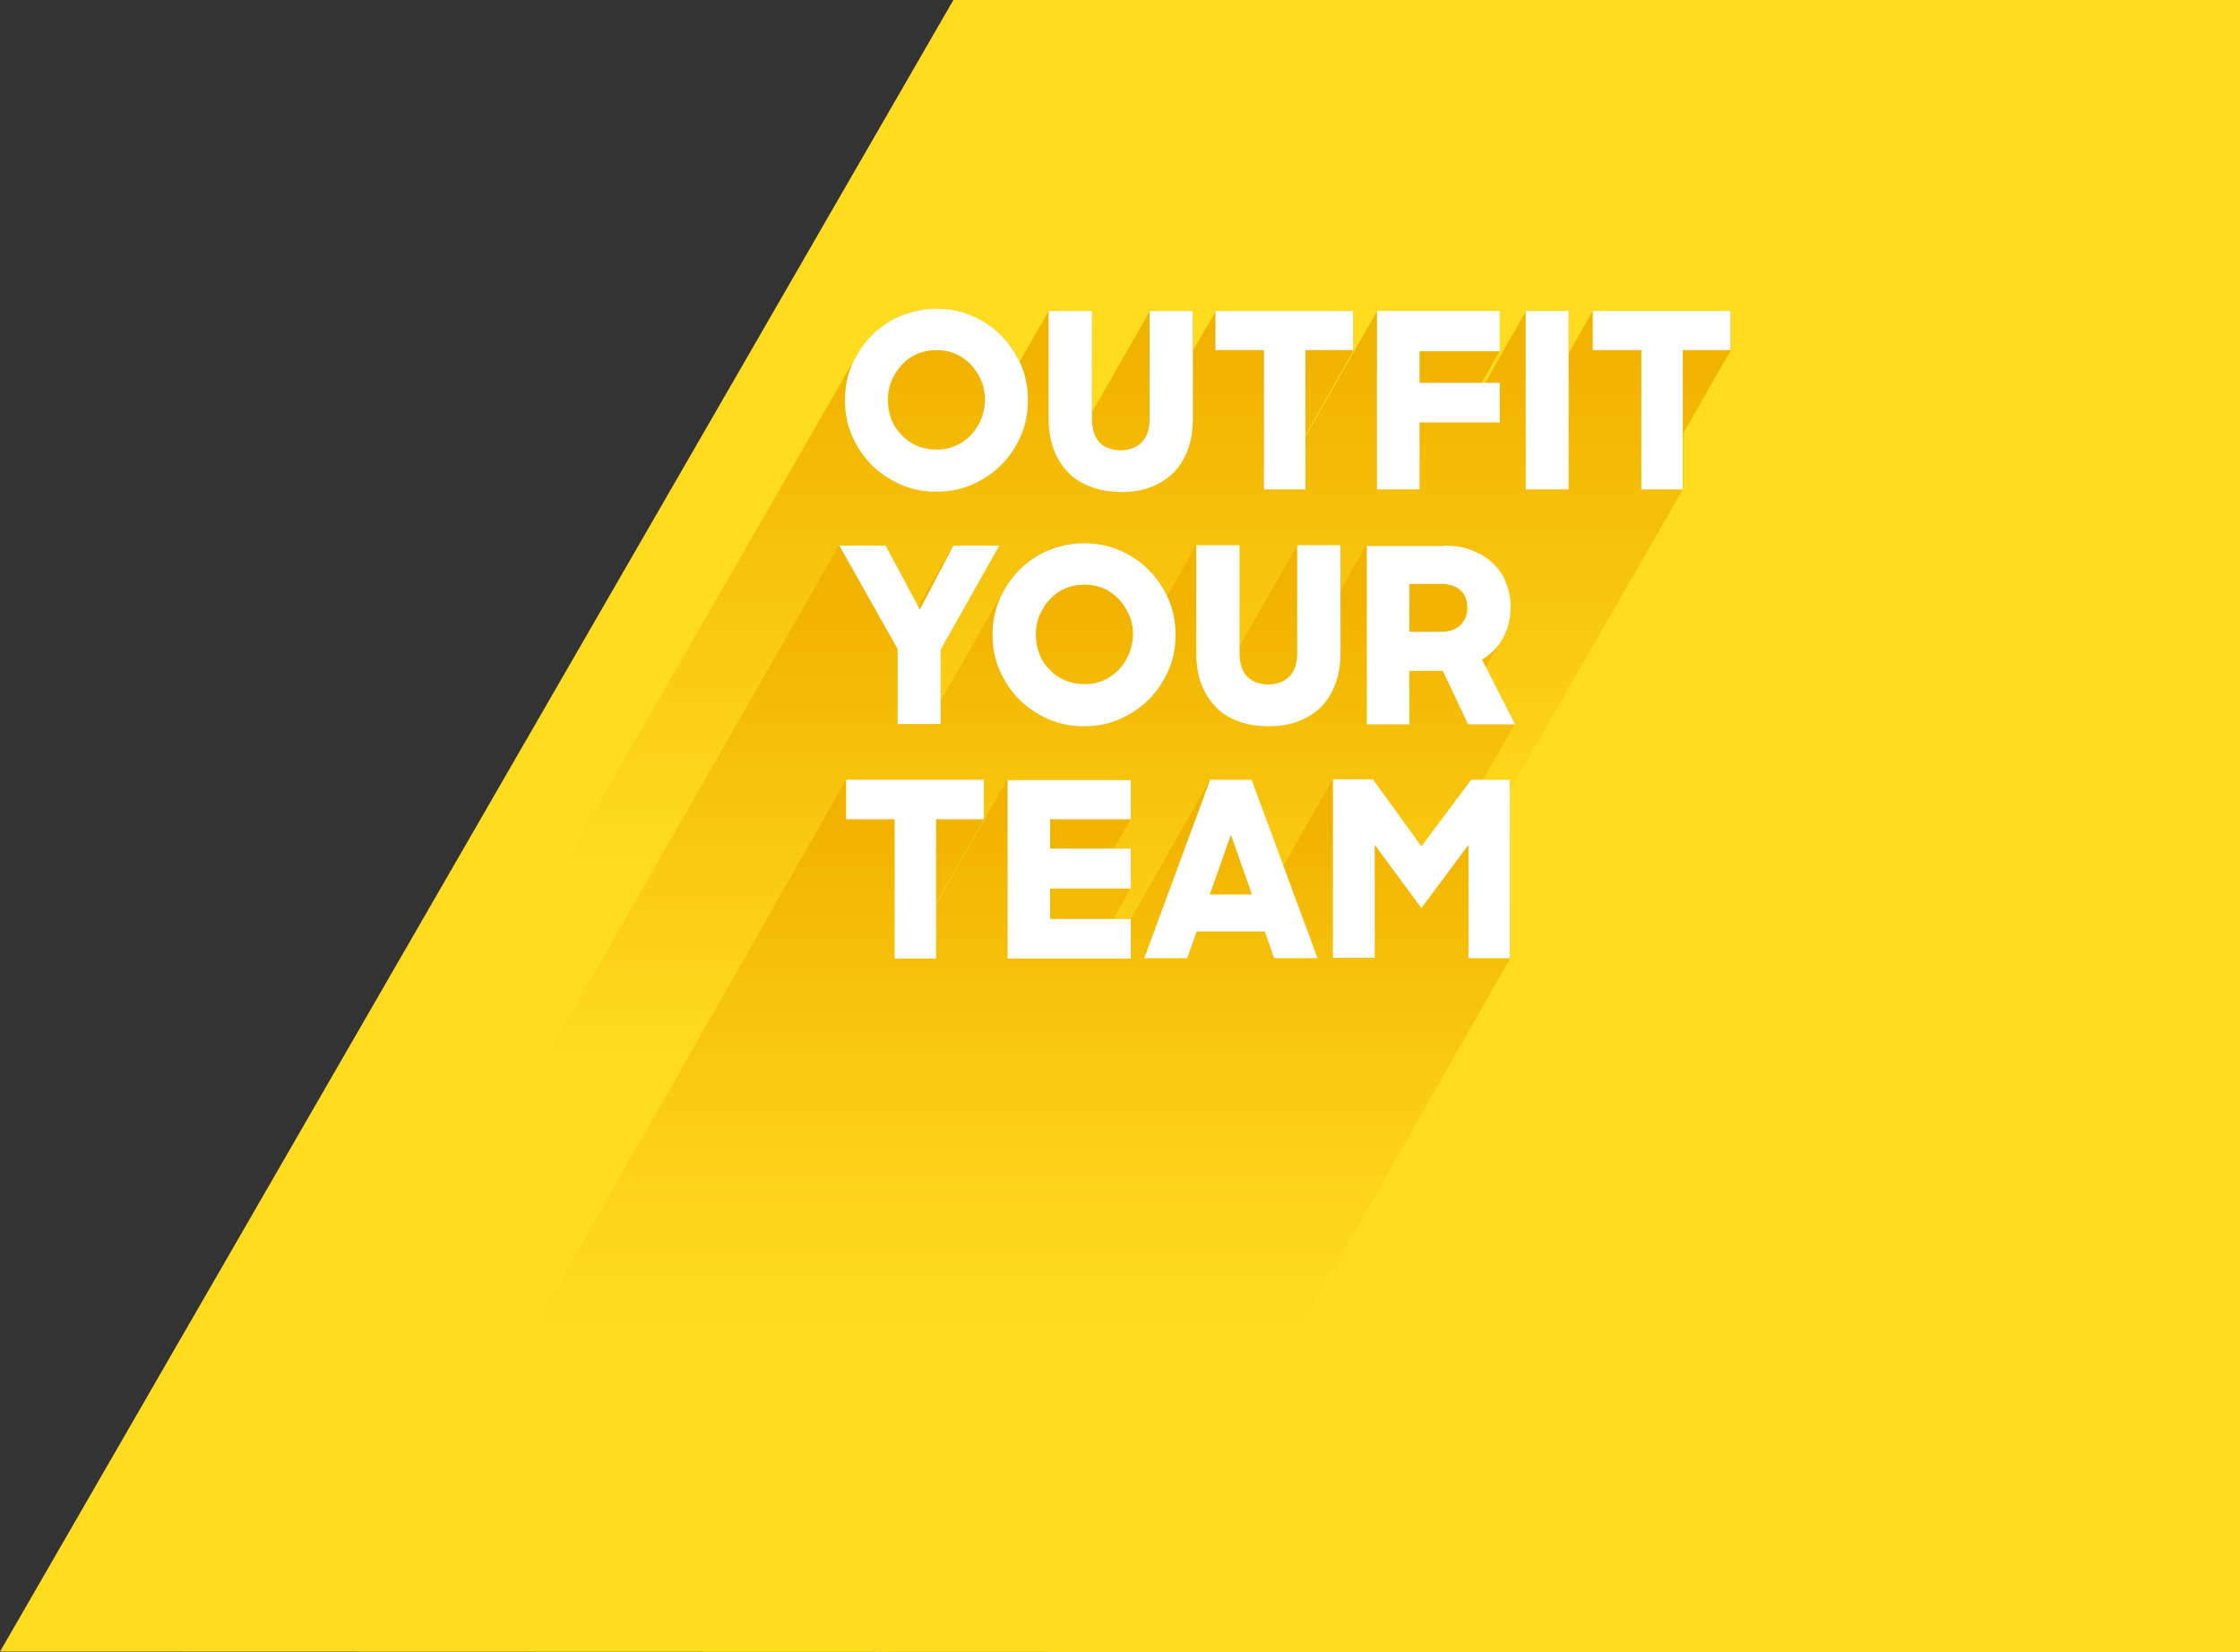 <svg xmlns="http://www.w3.org/2000/svg" xmlns:xlink="http://www.w3.org/1999/xlink" version="1.1" id="eU5l4L_2_" x="0px" y="0px" viewBox="0 0 594.9 438.9" xml:space="preserve" enable-background="new 0 0 594.9 438.9"><rect x="0" y="0" width="594.9" height="438.9" fill="#333333" stroke="none"/><style type="text/css">
	.outfityourteam-st0{fill:#FFDC1E;}
	.outfityourteam-st1{fill:url(#outfityourteam-SVGID_1_);}
	.outfityourteam-st2{fill:#FFFFFF;}
	.outfityourteam-st3{fill:url(#outfityourteam-SVGID_2_);}
	.outfityourteam-st4{fill:url(#outfityourteam-SVGID_3_);}
</style><g id="slide2"><polygon class="outfityourteam-st0" points="253.8 0 253.2 0 0 438.7 16.1 438.7 594.9 438.9 594.9 0 254.1 0 "/></g><g id="Layer_6"><g><linearGradient id="outfityourteam-SVGID_1_" gradientUnits="userSpaceOnUse" x1="296.394" y1="289.426" x2="296.394" y2="81.916"><stop offset="0.286" stop-color="#FFDC1E"/><stop offset="0.945" stop-color="#F1B200"/></linearGradient><path class="outfityourteam-st1" d="M459.7 93l0-10.4H423l-6.3 11.1 0-11.1h-11.4l-10.9 19.1h-0.9l4.8-8.4 0-10.6h-32.6l-18.9 33.1 0-0.4L359.5 93l0-10.4h-36.6L316.9 93l0-10.4h-11.5l-15.3 26.7L290 82.6h-11.5l-7.7 13.5c-1.2-2.7-2.8-5-4.9-7 -2.2-2.2-4.8-4-7.7-5.2 -3-1.3-6.1-1.9-9.5-1.9 -3.4 0-6.5 0.6-9.5 1.9 -2.9 1.3-5.5 3-7.7 5.2 -1.6 1.6-2.9 3.4-4 5.4 0.1-0.1 0.1-0.3 0.2-0.4L136.3 253c-0.5 0.9-0.9 1.8-1.3 2.7 -1.2 2.9-1.9 6.1-1.9 9.5 0 3.4 0.6 6.5 1.9 9.5 1.3 3 3 5.5 5.2 7.7 2.2 2.2 4.8 3.9 7.7 5.2 2.9 1.3 6.1 1.9 9.5 1.9 3.4 0 6.6-0.6 9.5-1.9 2.9-1.3 5.5-3 7.7-5.2 1.5-1.5 2.8-3.1 3.8-5l8.7-15.3 0 8.1c0 3.1 0.5 5.8 1.4 8.2 0.9 2.4 2.2 4.4 3.8 6 1.6 1.6 3.7 2.9 6 3.8 2.4 0.9 5 1.3 8 1.3 2.9 0 5.5-0.4 7.9-1.3 2.4-0.9 4.4-2.1 6-3.8 1-1 1.9-2.1 2.6-3.4l16.6-29.1h4.8l0.1 36.9h11l18.9-33.1 0.1 33.1h11.3l10.2-17.8h11.1l6.9-12.1 0.1 30h11.4l19.1-33.6 0.1 33.6h11L447 129.9l0-14.7L459.7 93zM305.2 113.4c0-0.2 0.1-0.4 0.1-0.6C305.3 113 305.3 113.2 305.2 113.4L305.2 113.4zM305.4 112.5c0-0.4 0.1-0.8 0.1-1.2C305.4 111.7 305.4 112.1 305.4 112.5zM260.8 111.3c-0.2 0.5-0.4 1-0.7 1.5C260.3 112.3 260.6 111.8 260.8 111.3zM239.6 96.9c-0.3 0.3-0.6 0.7-0.9 1.1C239 97.6 239.3 97.2 239.6 96.9zM238 99.2c0.2-0.3 0.3-0.6 0.5-0.8C238.3 98.6 238.1 98.9 238 99.2zM227.4 94.9c-0.3 0.6-0.6 1.2-0.9 1.9C226.7 96.1 227 95.5 227.4 94.9z"/><g><path class="outfityourteam-st2" d="M239.2 128.7c-2.9-1.3-5.5-3-7.7-5.2 -2.2-2.2-3.9-4.8-5.2-7.7 -1.3-3-1.9-6.1-1.9-9.5s0.6-6.5 1.9-9.5c1.3-2.9 3-5.5 5.2-7.7s4.8-4 7.7-5.2 6.1-1.9 9.5-1.9c3.4 0 6.5 0.6 9.5 1.9s5.5 3 7.7 5.2 3.9 4.8 5.2 7.7c1.3 2.9 1.9 6.1 1.9 9.5s-0.6 6.6-1.9 9.5c-1.3 3-3 5.5-5.2 7.7 -2.2 2.2-4.8 3.9-7.7 5.2 -2.9 1.3-6.1 1.9-9.6 1.9C245.3 130.6 242.1 130 239.2 128.7zM253.8 118.4c1.6-0.7 2.9-1.6 4.1-2.9s2-2.6 2.7-4.2c0.6-1.6 1-3.3 1-5.1s-0.3-3.5-1-5.1 -1.6-3-2.7-4.2c-1.2-1.2-2.5-2.2-4.1-2.9 -1.6-0.7-3.3-1-5.1-1s-3.5 0.3-5.1 1c-1.6 0.7-2.9 1.6-4.1 2.9 -1.1 1.2-2 2.6-2.7 4.2 -0.7 1.6-1 3.3-1 5.1s0.3 3.5 0.9 5.1c0.6 1.6 1.5 3 2.7 4.2 1.1 1.2 2.5 2.2 4.1 2.9 1.6 0.7 3.3 1 5.1 1C250.5 119.5 252.2 119.1 253.8 118.4z"/><path class="outfityourteam-st2" d="M289.7 129.3c-2.4-0.9-4.4-2.1-6-3.8 -1.6-1.6-2.9-3.7-3.8-6 -0.9-2.4-1.4-5.1-1.4-8.2V82.6H290v28.8c0 2.6 0.7 4.7 2 6.1 1.4 1.4 3.2 2.1 5.6 2.1 2.3 0 4.2-0.7 5.6-2.1 1.4-1.4 2.1-3.5 2.1-6.1V82.6h11.5v28.8c0 3.1-0.5 5.8-1.4 8.2 -0.9 2.4-2.2 4.4-3.8 6 -1.6 1.6-3.7 2.9-6 3.8 -2.4 0.9-5 1.3-7.9 1.3C294.7 130.6 292 130.2 289.7 129.3z"/><path class="outfityourteam-st2" d="M322.8 93V82.6h36.6V93h-12.7v37h-11V93H322.8z"/><path class="outfityourteam-st2" d="M398.3 82.6v10.7H377v8.4h21.3v10.5H377V130h-11.3V82.6H398.3z"/><path class="outfityourteam-st2" d="M416.6 82.6V130h-11.4V82.6H416.6z"/><path class="outfityourteam-st2" d="M423 93V82.6h36.6V93h-12.7v37h-11V93H423z"/></g></g><g><linearGradient id="outfityourteam-SVGID_2_" gradientUnits="userSpaceOnUse" x1="265.295" y1="358.405" x2="265.295" y2="144.207"><stop offset="0.355" stop-color="#FFDC1E"/><stop offset="0.938" stop-color="#F1B200"/></linearGradient><path class="outfityourteam-st3" d="M394.6 177.2l4.4-7.7c-0.2 0.3-0.4 0.6-0.6 0.9 0.2-0.4 0.5-0.7 0.7-1.1 1.4-2.4 2-5.2 2-8.2 0-2.3-0.4-4.4-1.2-6.3 -0.8-2-1.9-3.7-3.5-5.2 -1.5-1.5-3.4-2.6-5.6-3.5 -2.2-0.9-4.7-1.3-7.6-1.3h-20.4L356 157l0-12.1h-11.5l-15.3 26.7 -0.1-26.7h-11.5l-7.7 13.5c-1.2-2.7-2.8-5-4.9-7 -2.2-2.2-4.8-4-7.7-5.2 -3-1.3-6.1-1.9-9.5-1.9 -3.4 0-6.5 0.6-9.5 1.9 -2.9 1.3-5.5 3-7.7 5.2 -1.6 1.6-2.9 3.4-4 5.4 0.1-0.1 0.1-0.3 0.2-0.4l-17 29.8 0-13.6 15.5-27.7h-12.2l-9.3 16.2 -8.7-16.2h-12.3l-94.7 165.6 15.6 27.5 0 19.8h11.4l13.8-24.2c0 0.2 0 0.3 0 0.5 0 3.4 0.6 6.5 1.9 9.5 1.3 3 3 5.5 5.2 7.7s4.8 3.9 7.7 5.2c2.9 1.3 6.1 1.9 9.5 1.9 3.4 0 6.6-0.6 9.5-1.9 2.9-1.3 5.5-3 7.7-5.2 1.5-1.5 2.8-3.1 3.8-5L223 331l0 8.1c0 3.1 0.5 5.8 1.4 8.2 0.9 2.4 2.2 4.4 3.8 6 1.6 1.6 3.7 2.9 6 3.8 2.4 0.9 5 1.3 8 1.3 2.9 0 5.5-0.4 7.9-1.3 2.4-0.9 4.4-2.1 6-3.8 1-1 1.8-2.1 2.6-3.4l9.5-16.7 0.1 24.5h11.3l8.1-14.2h0.8l6.7 14.2h12.5l94.7-165.6L394.6 177.2zM397.2 172c0.3-0.3 0.5-0.6 0.8-0.9C397.7 171.4 397.4 171.7 397.2 172zM396.6 172.6c-0.3 0.3-0.6 0.6-1 0.9C396 173.2 396.3 172.9 396.6 172.6zM395.2 174c-0.5 0.4-1.1 0.8-1.7 1.1C394.1 174.7 394.6 174.4 395.2 174zM389.1 163.9c0-0.1 0-0.1 0.1-0.2C389.2 163.8 389.1 163.8 389.1 163.9zM389.4 162.8c0-0.1 0-0.2 0.1-0.3C389.5 162.6 389.4 162.7 389.4 162.8zM344.5 174.8c0-0.4 0.1-0.8 0.1-1.2C344.5 174 344.5 174.4 344.5 174.8zM343.5 178.1c0.1-0.2 0.2-0.5 0.3-0.7C343.8 177.7 343.6 177.9 343.5 178.1zM344 177.2c0.1-0.3 0.2-0.6 0.3-1C344.2 176.6 344.1 176.9 344 177.2zM344.3 176c0.1-0.3 0.1-0.6 0.1-0.9C344.4 175.4 344.3 175.7 344.3 176zM299.9 173.6c-0.2 0.5-0.4 1-0.7 1.5C299.4 174.6 299.7 174.1 299.9 173.6zM278.7 159.2c-0.3 0.3-0.6 0.7-0.9 1.1C278.1 159.9 278.4 159.5 278.7 159.2zM277.1 161.4c0.2-0.3 0.3-0.6 0.5-0.8C277.4 160.9 277.2 161.2 277.1 161.4zM266.5 157.1c-0.3 0.6-0.6 1.3-0.9 1.9C265.8 158.4 266.1 157.8 266.5 157.1z"/><g><path class="outfityourteam-st2" d="M222.9 144.9h12.3l9.1 17 8.9-17h12.2l-15.6 27.7v19.7h-11.4v-19.9L222.9 144.9z"/><path class="outfityourteam-st2" d="M278.4 191c-2.9-1.3-5.5-3-7.7-5.2 -2.2-2.2-3.9-4.8-5.2-7.7 -1.3-3-1.9-6.1-1.9-9.5s0.6-6.5 1.9-9.5c1.3-2.9 3-5.5 5.2-7.7s4.8-4 7.7-5.2 6.1-1.9 9.5-1.9c3.4 0 6.5 0.6 9.5 1.9s5.5 3 7.7 5.2 3.9 4.8 5.2 7.7c1.3 2.9 1.9 6.1 1.9 9.5s-0.6 6.6-1.9 9.5c-1.3 3-3 5.5-5.2 7.7 -2.2 2.2-4.8 3.9-7.7 5.2 -2.9 1.3-6.1 1.9-9.6 1.9C284.5 192.9 281.3 192.3 278.4 191zM293.1 180.7c1.6-0.7 2.9-1.6 4.1-2.9s2-2.6 2.7-4.2c0.6-1.6 1-3.3 1-5.1s-0.3-3.5-1-5.1 -1.6-3-2.7-4.2c-1.2-1.2-2.5-2.2-4.1-2.9 -1.6-0.7-3.3-1-5.1-1s-3.5 0.3-5.1 1c-1.6 0.7-2.9 1.6-4.1 2.9 -1.1 1.2-2 2.6-2.7 4.2 -0.7 1.6-1 3.3-1 5.1s0.3 3.5 0.9 5.1c0.6 1.6 1.5 3 2.7 4.2 1.1 1.2 2.5 2.2 4.1 2.9 1.6 0.7 3.3 1 5.1 1C289.7 181.8 291.5 181.4 293.1 180.7z"/><path class="outfityourteam-st2" d="M328.9 191.6c-2.4-0.9-4.4-2.1-6-3.8 -1.6-1.6-2.9-3.7-3.8-6 -0.9-2.4-1.4-5.1-1.4-8.2v-28.8h11.5v28.8c0 2.6 0.7 4.7 2 6.1 1.4 1.4 3.2 2.1 5.6 2.1 2.3 0 4.2-0.7 5.6-2.1 1.4-1.4 2.1-3.5 2.1-6.1v-28.8H356v28.8c0 3.1-0.5 5.8-1.4 8.2 -0.9 2.4-2.2 4.4-3.8 6 -1.6 1.6-3.7 2.9-6 3.8 -2.4 0.9-5 1.3-7.9 1.3C333.9 192.9 331.3 192.5 328.9 191.6z"/><path class="outfityourteam-st2" d="M383.4 144.9c2.9 0 5.4 0.4 7.6 1.3 2.2 0.9 4.1 2 5.6 3.5 1.5 1.5 2.7 3.2 3.4 5.2 0.8 2 1.2 4.1 1.2 6.3 0 3-0.7 5.8-2 8.2s-3.2 4.4-5.6 5.8l8.8 17.2h-12.5l-6.7-14.2h-8.9v14.2H363v-47.4H383.4zM374.3 167.8h8.3c2.4 0 4.2-0.6 5.4-1.9 1.1-1.2 1.7-2.7 1.7-4.5 0-1.9-0.6-3.5-1.8-4.6 -1.2-1.1-2.9-1.7-5.3-1.7h-8.3V167.8z"/></g></g><linearGradient id="outfityourteam-SVGID_3_" gradientUnits="userSpaceOnUse" x1="264.192" y1="425.623" x2="264.192" y2="207.149"><stop offset="0.328" stop-color="#FFDC1E"/><stop offset="0.535" stop-color="#FCD217"/><stop offset="0.886" stop-color="#F3B804"/><stop offset="0.952" stop-color="#F1B200"/></linearGradient><polygon class="outfityourteam-st4" points="401 207.1 390.6 207.1 377.5 224.9 364.7 207.1 353.9 207.1 340.8 230 332.3 207.1 321.4 207.1 300.3 244.1 300.3 244 295.7 244 300.3 235.9 300.3 225.4 295.8 225.4 300.3 217.7 300.3 207.1 267.5 207.1 248.6 240.3 248.6 239.8 261.3 217.6 261.3 207.1 224.7 207.1 127.3 378.3 127.3 388.7 140.2 388.7 140.3 425.6 151.3 425.6 170.2 392.5 170.3 425.6 203 425.6 213.2 407.7 206.6 425.6 218.1 425.6 222.1 418.6 238.6 418.6 241.1 425.6 252.6 425.6 256.6 418.6 256.6 425.6 267.7 425.6 277.4 408.7 280.1 412.4 292.6 395.6 292.7 425.6 303.7 425.6 401.1 254.5 "/><g><path class="outfityourteam-st2" d="M224.7 217.6v-10.5h36.6v10.5h-12.7v37h-11v-37H224.7z"/><path class="outfityourteam-st2" d="M300.3 207.1v10.5h-21.4v7.8h21.4V236h-21.4v8.1h21.4v10.5h-32.7v-47.4H300.3z"/><path class="outfityourteam-st2" d="M332.4 207.1l17.5 47.4h-11.5l-2.5-7.1h-18.1l-2.5 7.1h-11.4l17.5-47.4H332.4zM332.5 237.6l-5.6-15.9 -5.6 15.9H332.5z"/><path class="outfityourteam-st2" d="M364.7 207.1l12.8 17.7 13.2-17.7h10.3v47.4h-11v-30.1l-12.5 16.8 -12.4-16.8v30H354v-47.4H364.7z"/></g></g><g id="line_up_text"/><g id="slice__x2F__cutting_board"/></svg>